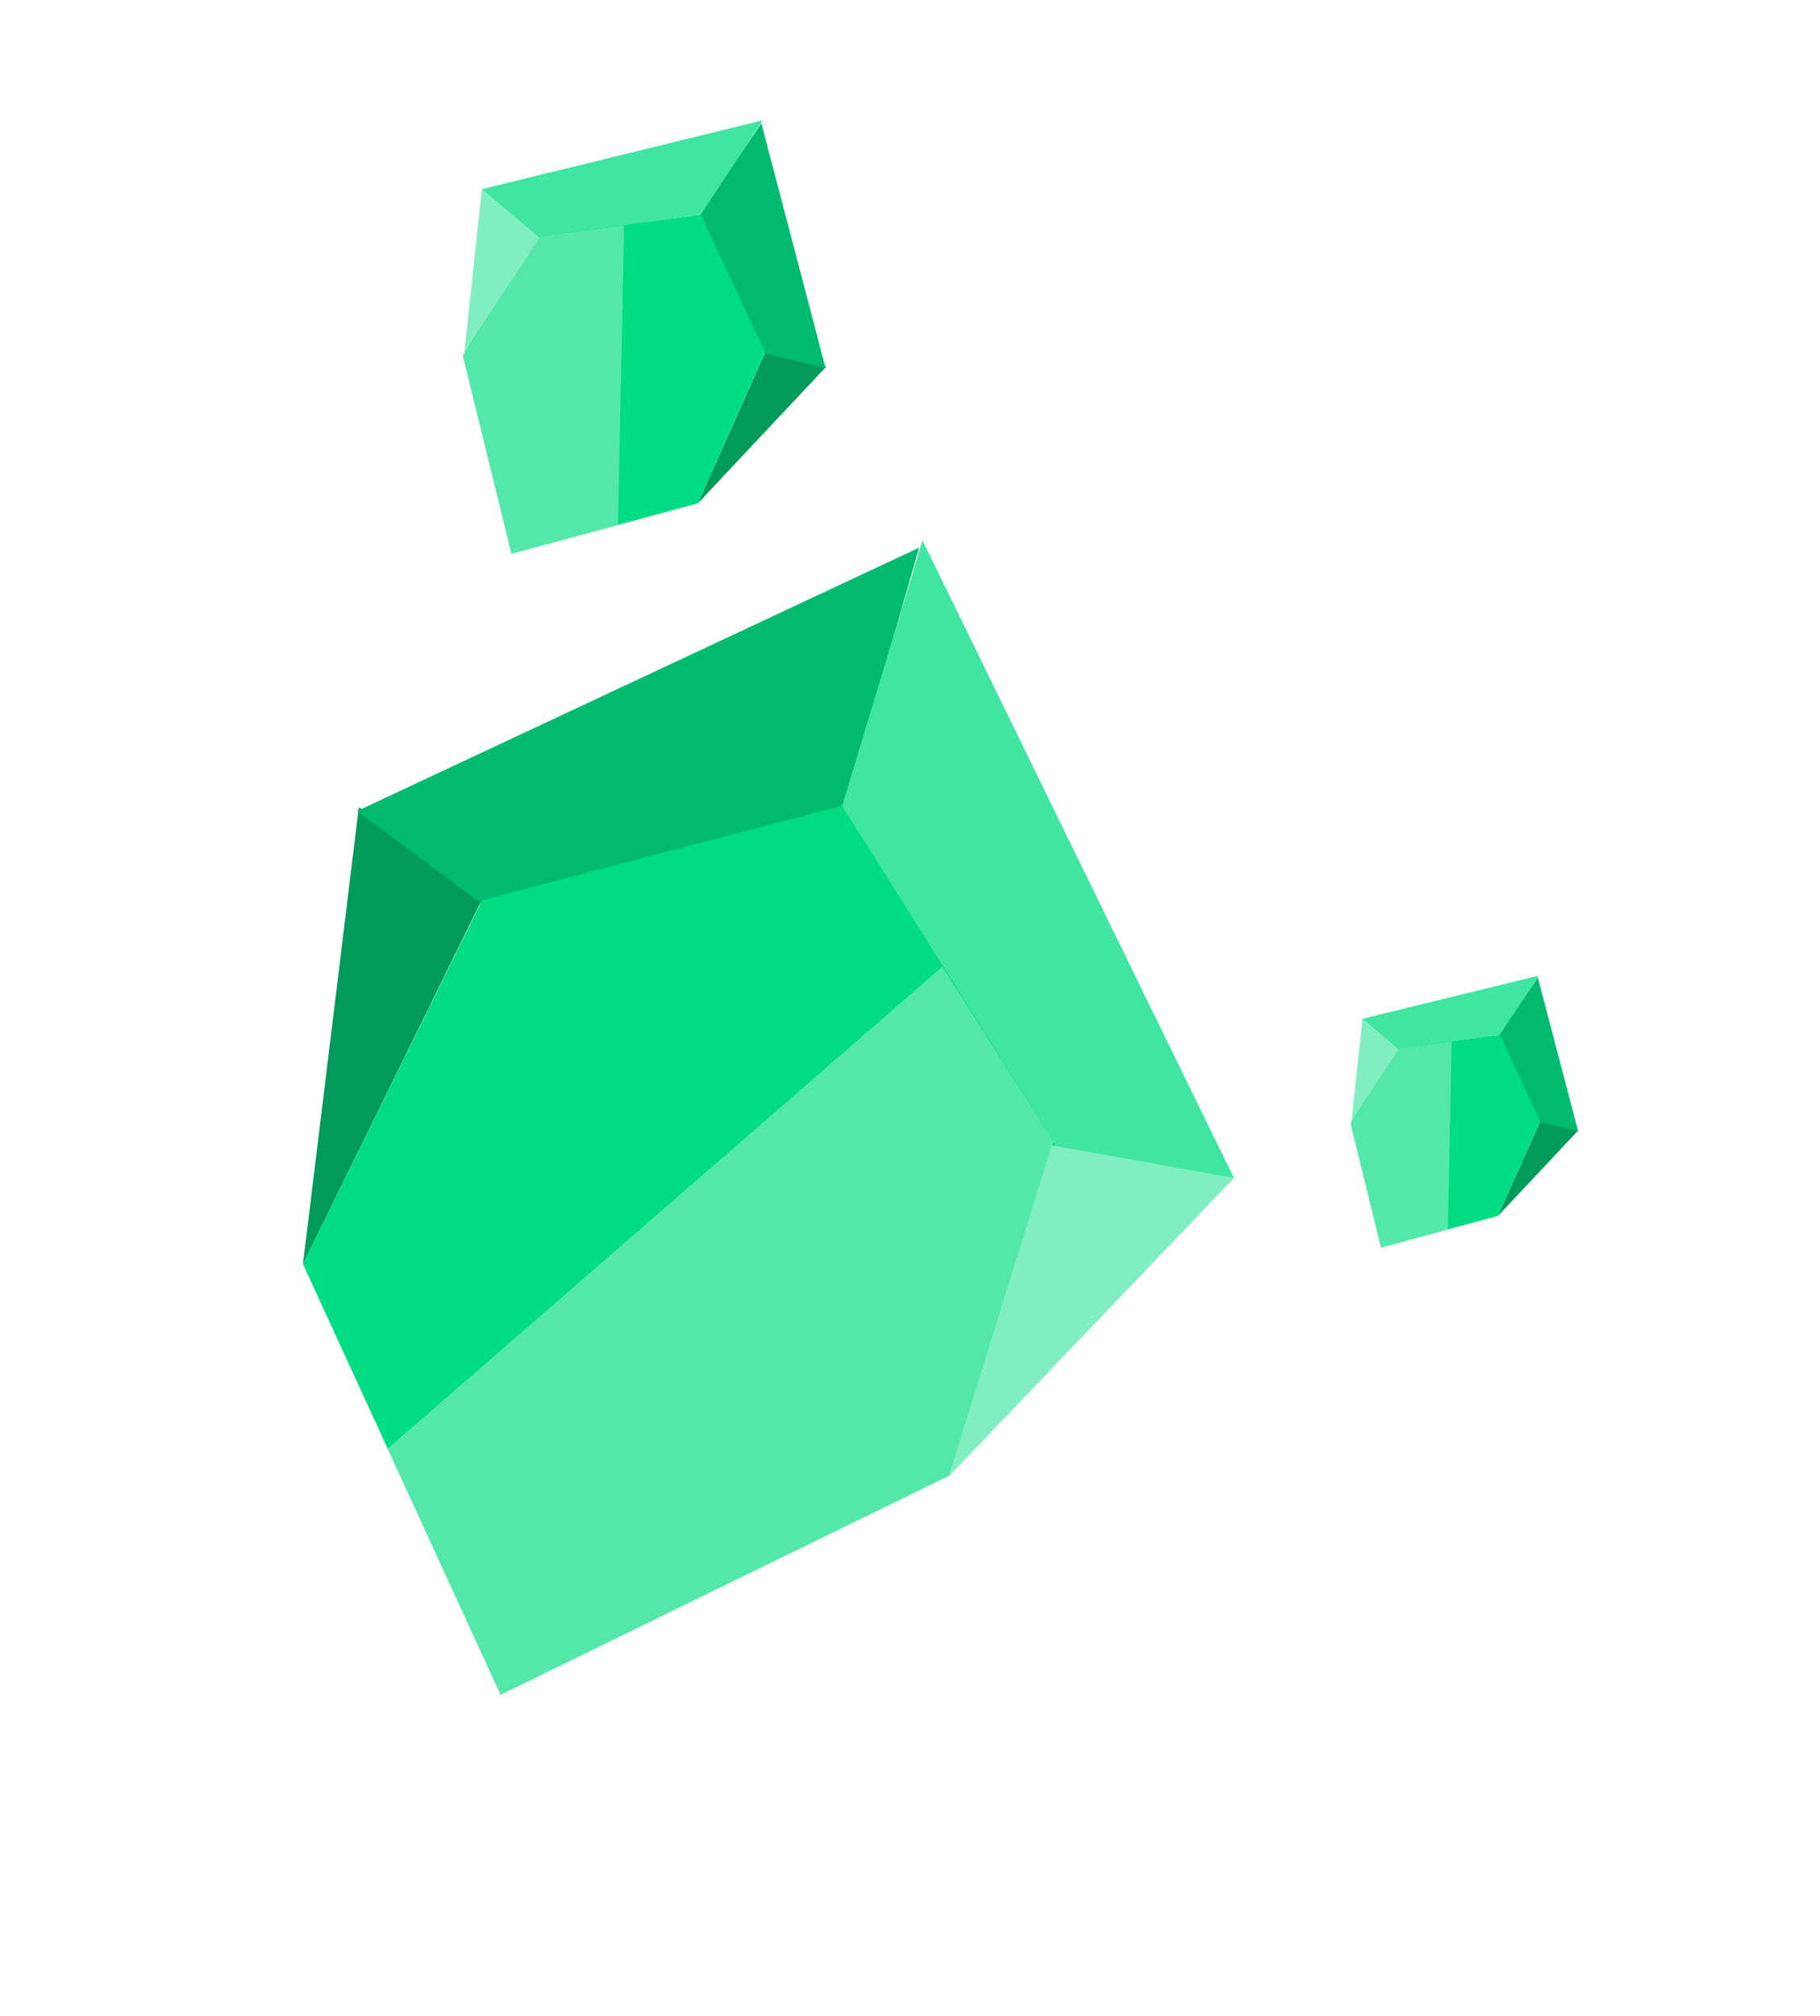 <svg width="177" height="196" fill="none" xmlns="http://www.w3.org/2000/svg"><path d="M29.464 122.881l5.43-44.392 12.806 7.277L29.464 122.881z" fill="#009A5B"/><path d="M89.389 53.236l-54.659 25.603 12.336 9.191 34.864-8.846 7.459-25.948z" fill="#00BB6F"/><path d="M48.688 164.739l-19.224-41.858 17.416-35.365 35.028-9.196 21.617 34.018-11.131 31.055-43.705 21.346z" fill="#00DC82"/><path opacity=".65" d="M37.703 140.82l53.941-46.846 10.808 17.009-10.058 32.41-43.705 21.346L37.703 140.82z" fill="#80EEC0"/><path d="M81.908 78.32l7.809-25.784 30.285 61.972-16.827-2.334-21.267-33.854z" fill="#40E5A1"/><path d="M92.274 143.516l10.015-32.183 17.713 3.176-27.728 29.007z" fill="#80EEC0"/><path d="M145.684 118.197l7.833-8.337-3.527-1.324-4.306 9.661z" fill="#009A5B"/><path d="M149.555 95.017l3.92 14.932-3.826-.919-3.971-8.299 3.877-5.715z" fill="#00BB6F"/><path d="M134.312 121.274l11.372-3.078 4.096-9.213-3.929-8.388-10.223 1.324-4.279 7.272 2.963 12.083z" fill="#00DC82"/><path opacity=".65" d="M140.81 119.515l.371-18.269-5.111.661-4.721 7.284 2.963 12.083 6.498-1.759z" fill="#80EEC0"/><path d="M145.851 100.595l3.788-5.756-17.136 4.198 3.214 2.924 10.134-1.366z" fill="#40E5A1"/><path d="M131.433 109.012l4.595-7.015-3.525-2.961-1.07 9.976z" fill="#80EEC0"/><path d="M67.873 48.926l12.485-13.287-5.621-2.111-6.864 15.398z" fill="#009A5B"/><path d="M74.043 11.982l6.248 23.8-6.098-1.464-6.329-13.227 6.179-9.108z" fill="#00BB6F"/><path d="M49.746 53.831l18.126-4.905 6.529-14.685-6.263-13.37-16.295 2.109-6.82 11.591 4.722 19.259z" fill="#00DC82"/><path opacity=".65" d="M60.104 51.028l.592-29.12-8.148 1.055-7.525 11.609 4.722 19.259 10.358-2.803z" fill="#80EEC0"/><path d="M68.14 20.872l6.037-9.175-27.312 6.691 5.123 4.661 16.153-2.176z" fill="#40E5A1"/><path d="M45.158 34.287l7.324-11.181-5.618-4.718-1.706 15.9z" fill="#80EEC0"/></svg>